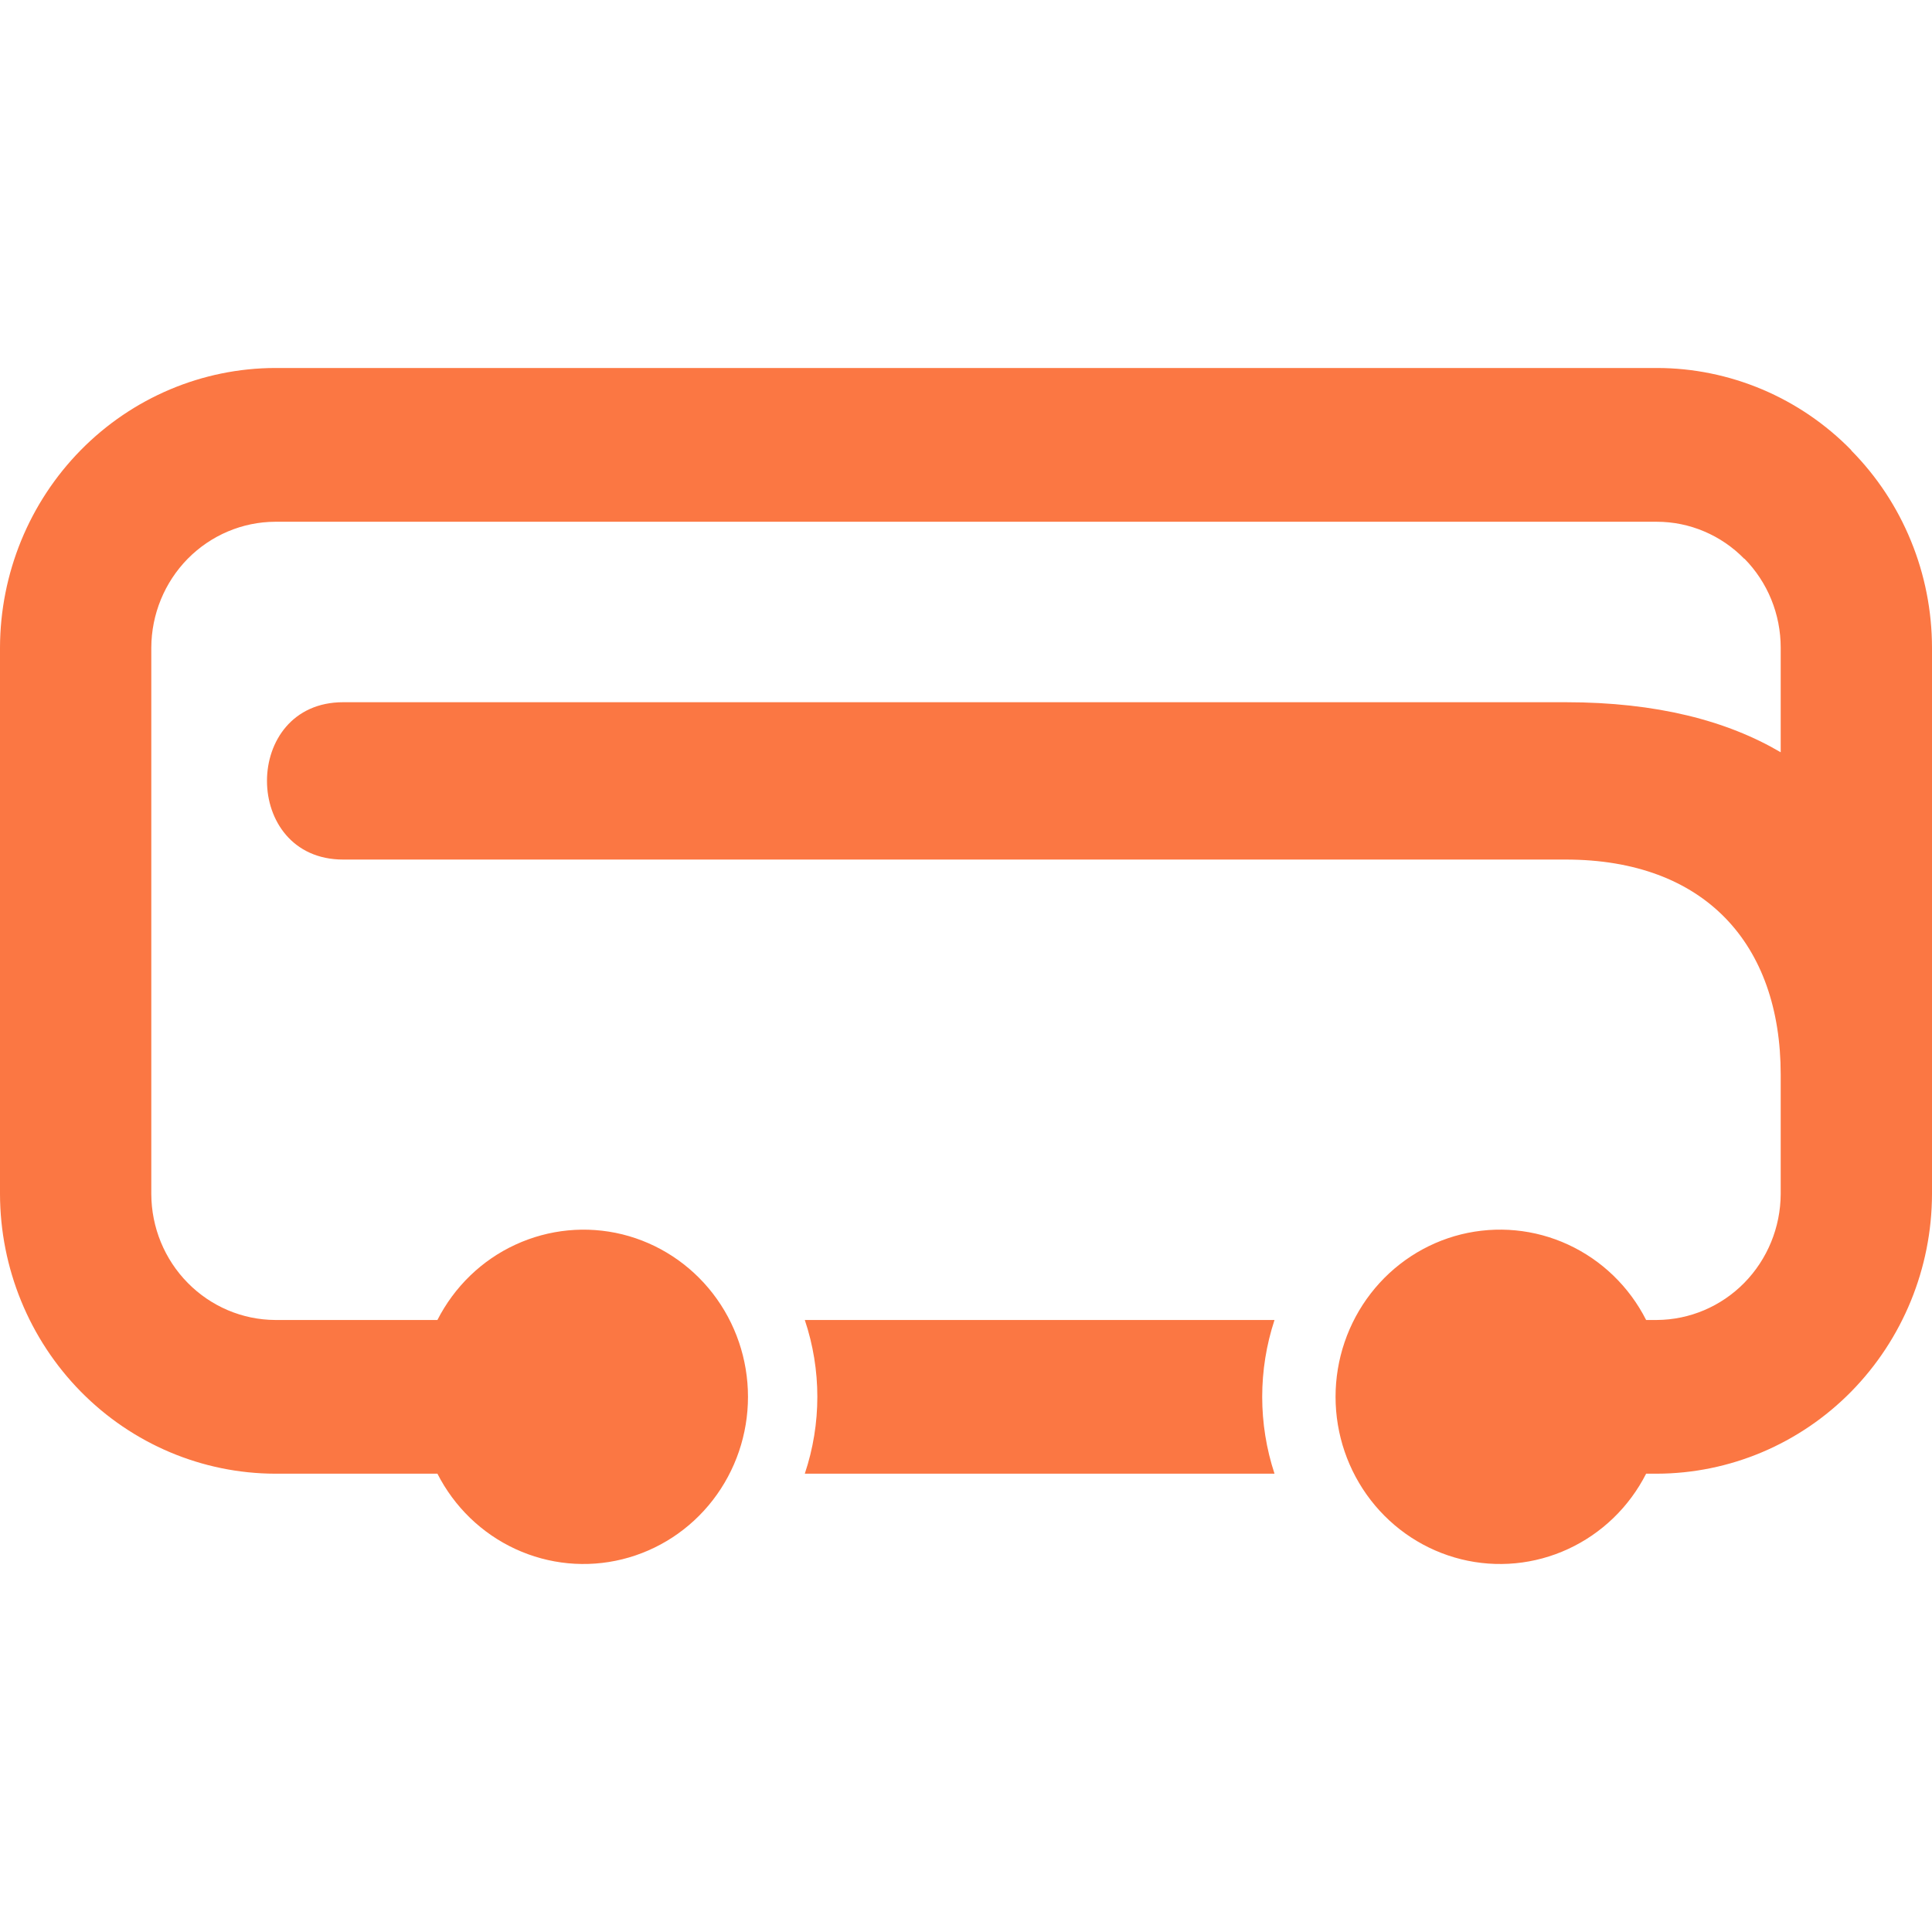 <svg width="32" height="32" viewBox="0 0 32 32" fill="none" xmlns="http://www.w3.org/2000/svg">
    <path fill-rule="evenodd" clip-rule="evenodd"
        d="M0 19.778V10.727C0.003 9.499 0.484 8.323 1.338 7.455C2.192 6.587 3.35 6.098 4.557 6.095H27.442C28.041 6.095 28.633 6.216 29.186 6.449C29.738 6.682 30.24 7.024 30.662 7.455V7.46C31.085 7.888 31.422 8.397 31.651 8.958C31.881 9.518 31.999 10.12 32 10.727V19.778C31.997 21.005 31.515 22.181 30.662 23.049C29.808 23.917 28.65 24.406 27.442 24.409H27.265C26.985 24.96 26.53 25.399 25.974 25.656C25.419 25.913 24.794 25.973 24.201 25.826C23.608 25.679 23.08 25.334 22.703 24.846C22.326 24.358 22.121 23.756 22.121 23.136C22.121 22.515 22.326 21.913 22.703 21.425C23.08 20.937 23.608 20.592 24.201 20.445C24.794 20.299 25.419 20.358 25.974 20.615C26.53 20.872 26.985 21.311 27.265 21.863H27.442C27.986 21.86 28.506 21.639 28.89 21.249C29.274 20.858 29.491 20.33 29.494 19.778V19.341L29.494 17.797C29.494 15.631 28.233 14.237 25.933 14.237H5.684C4.002 14.237 4.001 11.631 5.684 11.631H25.933C27.439 11.631 28.605 11.937 29.494 12.46V10.727C29.494 10.453 29.441 10.182 29.338 9.929C29.235 9.676 29.083 9.446 28.893 9.253L28.89 9.255C28.701 9.061 28.475 8.907 28.227 8.802C27.978 8.696 27.712 8.642 27.442 8.642H4.557C4.014 8.644 3.494 8.865 3.109 9.255C2.725 9.646 2.508 10.175 2.506 10.727V19.778C2.508 20.33 2.725 20.859 3.11 21.249C3.494 21.639 4.014 21.86 4.557 21.863H7.245C7.526 21.312 7.98 20.872 8.536 20.616C9.092 20.359 9.716 20.299 10.309 20.445C10.902 20.592 11.43 20.937 11.807 21.425C12.184 21.913 12.389 22.515 12.389 23.136C12.389 23.756 12.184 24.358 11.807 24.846C11.43 25.334 10.902 25.679 10.309 25.826C9.716 25.973 9.092 25.913 8.536 25.656C7.98 25.399 7.526 24.96 7.245 24.409H4.557C3.35 24.406 2.192 23.917 1.338 23.049C0.484 22.181 0.003 21.005 0 19.778ZM21.11 21.863H13.33C13.607 22.688 13.607 23.583 13.33 24.409H21.11C20.838 23.583 20.838 22.689 21.11 21.863Z"
        fill="#FB7743" />
</svg>